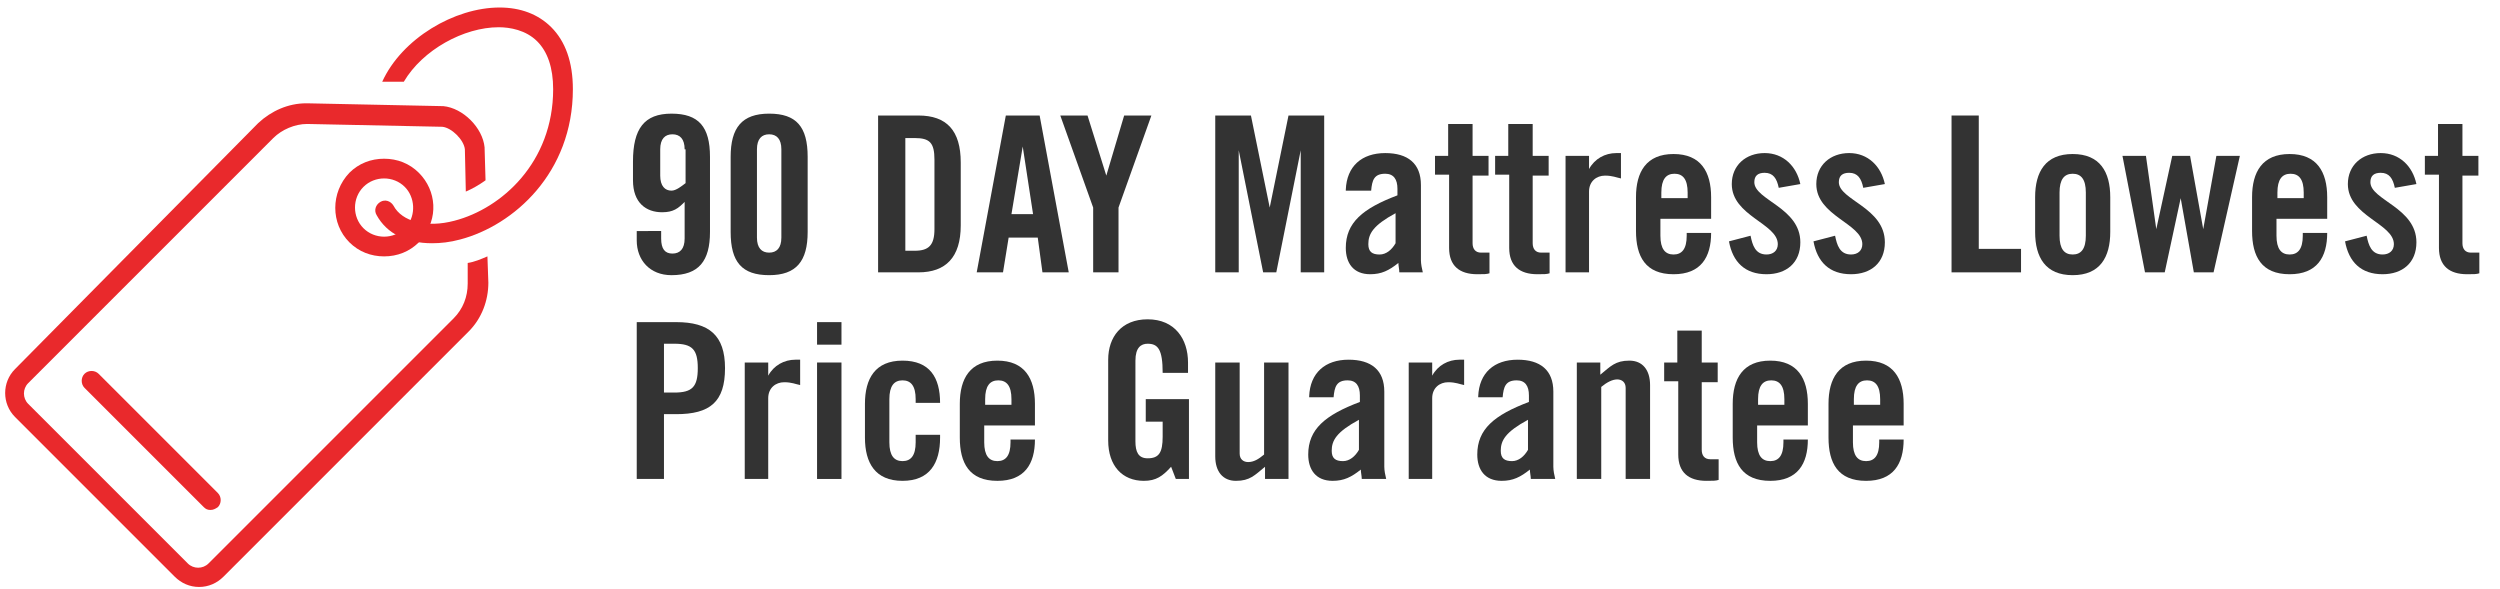 <?xml version="1.0" encoding="utf-8"?>
<!-- Generator: Adobe Illustrator 22.0.1, SVG Export Plug-In . SVG Version: 6.00 Build 0)  -->
<svg version="1.1" id="Layer_1" xmlns="http://www.w3.org/2000/svg" xmlns:xlink="http://www.w3.org/1999/xlink" x="0px" y="0px"
	 viewBox="0 0 266.2 62.7" style="enable-background:new 0 0 266.2 62.7;" xml:space="preserve">
<style type="text/css">
	.st0{fill:#E9292C;}
	.st1{fill:#333333;}
	.st2{fill:none;stroke:#E9292C;stroke-width:2;stroke-miterlimit:10;}
</style>
<g>
	<path class="st0" d="M22.4,54.3c-0.3,0-0.5-0.1-0.7-0.3L9,41.3c-0.4-0.4-0.4-1.1,0-1.5s1.1-0.4,1.5,0l12.7,12.7
		c0.4,0.4,0.4,1.1,0,1.5C22.9,54.2,22.7,54.3,22.4,54.3z"/>
	<path class="st0" d="M49.8,28v2.2c0,1.4-0.5,2.7-1.5,3.7L22.2,60c-0.6,0.6-1.6,0.6-2.2,0L3,43c-0.6-0.6-0.6-1.6,0-2.2l26.1-26.1
		c0.9-0.9,2.3-1.5,3.6-1.5l14.4,0.3c1,0.1,2.3,1.4,2.4,2.4l0.1,4.5c0.7-0.3,1.4-0.7,2.1-1.2l-0.1-3.4c0,0,0,0,0-0.1
		c-0.2-2.1-2.3-4.2-4.4-4.4c0,0,0,0-0.1,0L32.7,11h-0.1c-1.9,0-3.7,0.8-5.1,2.1L1.6,39.3c-1.4,1.4-1.4,3.7,0,5.1l17,17
		c0.7,0.7,1.6,1.1,2.6,1.1s1.9-0.4,2.6-1.1l26.1-26.1c1.4-1.4,2.1-3.3,2.1-5.2l-0.1-2.8C51.2,27.6,50.5,27.9,49.8,28z"/>
	<path class="st0" d="M58.7,2.9c-1.4-1.4-3.3-2.1-5.5-2.1c-4.8,0-10.4,3.3-12.5,7.9H43c2-3.4,6.4-5.8,10.1-5.8
		c1.2,0,2.9,0.3,4.1,1.5c1.1,1.1,1.7,2.8,1.7,5.1c0,7.8-5.5,12.7-10.5,14c-3,0.8-5.6,0.1-6.5-1.6c-0.3-0.5-0.9-0.7-1.4-0.4
		c-0.5,0.3-0.7,0.9-0.4,1.4c1.1,2,3.2,3,5.9,3c0.9,0,1.9-0.1,3-0.4c5.7-1.5,12-7.1,12-16C61,6.6,60.2,4.4,58.7,2.9z"/>
	<path class="st0" d="M40.9,27.3c-1.4,0-2.7-0.5-3.7-1.5c-2-2-2-5.3,0-7.4c1-1,2.3-1.5,3.7-1.5s2.7,0.5,3.7,1.5
		c1.9,1.9,2.1,4.9,0.3,7c-0.1,0.1-0.2,0.3-0.3,0.4C43.6,26.8,42.3,27.3,40.9,27.3z M40.9,19c-0.8,0-1.6,0.3-2.2,0.9
		c-1.2,1.2-1.2,3.2,0,4.4c0.6,0.6,1.4,0.9,2.2,0.9s1.6-0.3,2.2-0.9c0.1-0.1,0.1-0.2,0.2-0.2c1-1.2,0.9-3.1-0.2-4.2
		C42.5,19.3,41.7,19,40.9,19z"/>
</g>
<g>
	<path class="st1" d="M70.4,24.5v0.9c0,1.1,0.4,1.6,1.2,1.6s1.3-0.5,1.3-1.6v-3.9c-0.7,0.7-1.2,1.1-2.4,1.1c-1.7,0-3.1-1-3.1-3.4v-2
		c0-3.5,1.2-5.1,4.1-5.1c2.9,0,4.1,1.4,4.1,4.6v8c0,3.1-1.2,4.6-4.1,4.6c-2.3,0-3.7-1.6-3.7-3.7v-1H70.4z M72.9,15.9
		c0-1.1-0.5-1.6-1.3-1.6s-1.3,0.5-1.3,1.6v2.8c0,1.1,0.5,1.6,1.2,1.6c0.5,0,1.1-0.5,1.5-0.8V15.9z"/>
	<path class="st1" d="M77.8,16.7c0-3.1,1.2-4.6,4.1-4.6c2.9,0,4.1,1.4,4.1,4.6v8c0,3.1-1.2,4.6-4.1,4.6c-2.9,0-4.1-1.4-4.1-4.6V16.7
		z M83.2,15.9c0-1.1-0.5-1.6-1.3-1.6s-1.3,0.5-1.3,1.6v9.4c0,1.1,0.5,1.6,1.3,1.6s1.3-0.5,1.3-1.6V15.9z"/>
	<path class="st1" d="M93.5,12.3h4.3c3,0,4.5,1.6,4.5,5V24c0,3.4-1.6,5-4.5,5h-4.3V12.3z M96.4,26.7h1c1.5,0,2.1-0.6,2.1-2.3V17
		c0-1.8-0.5-2.3-2.1-2.3h-1V26.7z"/>
	<path class="st1" d="M106.8,29H104l3.1-16.7h3.6l3.1,16.7h-2.8l-0.5-3.7h-3.1L106.8,29z M107.7,22.8h2.3l-1.1-7.2h0L107.7,22.8z"/>
	<path class="st1" d="M119.3,29h-2.9v-6.9l-3.5-9.8h2.9l2,6.4h0l1.9-6.4h2.9l-3.5,9.8V29z"/>
	<path class="st1" d="M141,12.3V29h-2.5V16h0L135.9,29h-1.4L131.9,16h0V29h-2.5V12.3h3.8l2,9.8h0l2-9.8H141z"/>
	<path class="st1" d="M143.3,20.2c0.1-2.5,1.7-3.9,4.2-3.9c2.4,0,3.8,1.1,3.8,3.4v8c0,0.4,0.1,0.9,0.2,1.3h-2.5c0-0.3-0.1-0.7-0.1-1
		c-1,0.8-1.8,1.2-3,1.2c-1.8,0-2.6-1.2-2.6-2.8c0-2.7,1.8-4.2,5.5-5.6v-0.7c0-1-0.4-1.6-1.3-1.6c-1.2,0-1.4,0.7-1.5,1.8H143.3z
		 M148.6,22.7c-2.4,1.3-2.9,2.2-2.9,3.3c0,0.8,0.4,1.1,1.2,1.1c0.7,0,1.3-0.5,1.7-1.2V22.7z"/>
	<path class="st1" d="M152.8,18.7v-2.1h1.4v-3.4h2.6v3.4h1.7v2.1h-1.7v7.2c0,0.6,0.3,1,0.9,1h0.9v2.2c-0.3,0.1-0.6,0.1-1.3,0.1
		c-1.9,0-3-0.9-3-2.8v-7.8H152.8z"/>
	<path class="st1" d="M159.2,18.7v-2.1h1.4v-3.4h2.6v3.4h1.7v2.1h-1.7v7.2c0,0.6,0.3,1,0.9,1h0.9v2.2c-0.3,0.1-0.6,0.1-1.3,0.1
		c-1.9,0-3-0.9-3-2.8v-7.8H159.2z"/>
	<path class="st1" d="M166.7,29V16.6h2.5V18h0c0.6-1.1,1.7-1.7,2.9-1.7h0.5V19c-0.5-0.1-0.9-0.3-1.7-0.3c-0.9,0-1.7,0.6-1.7,1.7V29
		H166.7z"/>
	<path class="st1" d="M182.3,23.3h-5.5v1.8c0,1.4,0.5,2,1.4,2s1.4-0.6,1.4-2v-0.3h2.6c0,2.6-1.1,4.4-4,4.4c-3,0-4-1.9-4-4.6V21
		c0-2.7,1.1-4.6,4-4.6s4,1.9,4,4.6V23.3z M179.7,21.1v-0.6c0-1.4-0.5-2-1.4-2s-1.4,0.6-1.4,2v0.6H179.7z"/>
	<path class="st1" d="M189.4,20c-0.2-1-0.6-1.6-1.5-1.6c-0.7,0-1.1,0.3-1.1,1c0,1.9,4.9,2.7,4.9,6.4c0,2.2-1.5,3.4-3.6,3.4
		c-2.3,0-3.6-1.3-4-3.5l2.3-0.6c0.2,1,0.5,2,1.7,2c0.7,0,1.2-0.4,1.2-1.1c0-2.2-4.9-3-4.9-6.4c0-2,1.5-3.3,3.5-3.3
		c2,0,3.4,1.4,3.8,3.3L189.4,20z"/>
	<path class="st1" d="M198.4,20c-0.2-1-0.6-1.6-1.5-1.6c-0.7,0-1.1,0.3-1.1,1c0,1.9,4.9,2.7,4.9,6.4c0,2.2-1.5,3.4-3.6,3.4
		c-2.3,0-3.6-1.3-4-3.5l2.3-0.6c0.2,1,0.5,2,1.7,2c0.7,0,1.2-0.4,1.2-1.1c0-2.2-4.9-3-4.9-6.4c0-2,1.5-3.3,3.5-3.3
		c2,0,3.4,1.4,3.8,3.3L198.4,20z"/>
	<path class="st1" d="M207.8,29V12.3h2.9v14.2h4.5V29H207.8z"/>
	<path class="st1" d="M216.7,21c0-2.7,1.1-4.6,4-4.6s4,1.9,4,4.6v3.7c0,2.7-1.1,4.6-4,4.6s-4-1.9-4-4.6V21z M222.1,20.5
		c0-1.4-0.5-2-1.4-2s-1.4,0.6-1.4,2v4.6c0,1.4,0.5,2,1.4,2s1.4-0.6,1.4-2V20.5z"/>
	<path class="st1" d="M231.3,16.6h1.9l1.4,7.8h0l1.4-7.8h2.5L235.7,29h-2.1l-1.4-7.9h0l-1.7,7.9h-2.1L226,16.6h2.5l1.1,7.8h0
		L231.3,16.6z"/>
	<path class="st1" d="M247.9,23.3h-5.5v1.8c0,1.4,0.5,2,1.4,2s1.4-0.6,1.4-2v-0.3h2.6c0,2.6-1.1,4.4-4,4.4c-3,0-4-1.9-4-4.6V21
		c0-2.7,1.1-4.6,4-4.6s4,1.9,4,4.6V23.3z M245.3,21.1v-0.6c0-1.4-0.5-2-1.4-2s-1.4,0.6-1.4,2v0.6H245.3z"/>
	<path class="st1" d="M255,20c-0.2-1-0.6-1.6-1.5-1.6c-0.7,0-1.1,0.3-1.1,1c0,1.9,4.9,2.7,4.9,6.4c0,2.2-1.5,3.4-3.6,3.4
		c-2.3,0-3.6-1.3-4-3.5l2.3-0.6c0.2,1,0.5,2,1.7,2c0.7,0,1.2-0.4,1.2-1.1c0-2.2-4.9-3-4.9-6.4c0-2,1.5-3.3,3.5-3.3
		c2,0,3.4,1.4,3.8,3.3L255,20z"/>
	<path class="st1" d="M258.2,18.7v-2.1h1.4v-3.4h2.6v3.4h1.7v2.1h-1.7v7.2c0,0.6,0.3,1,0.9,1h0.9v2.2c-0.3,0.1-0.6,0.1-1.3,0.1
		c-1.9,0-3-0.9-3-2.8v-7.8H258.2z"/>
	<path class="st1" d="M67.8,51V34.3H72c3.5,0,5.2,1.4,5.2,4.9c0,3.6-1.6,4.9-5.2,4.9h-1.3V51H67.8z M70.7,41.8h1.1
		c1.9,0,2.5-0.6,2.5-2.6c0-2-0.6-2.6-2.5-2.6h-1.1V41.8z"/>
	<path class="st1" d="M79.3,51V38.6h2.5V40h0c0.6-1.1,1.7-1.7,2.9-1.7h0.5V41c-0.5-0.1-0.9-0.3-1.7-0.3c-0.9,0-1.7,0.6-1.7,1.7V51
		H79.3z"/>
	<path class="st1" d="M87,36.7v-2.4h2.6v2.4H87z M87,51V38.6h2.6V51H87z"/>
	<path class="st1" d="M97.5,42.8v-0.3c0-1.4-0.5-2-1.4-2s-1.4,0.6-1.4,2v4.6c0,1.4,0.5,2,1.4,2s1.4-0.6,1.4-2v-0.8h2.6v0.3
		c0,2.7-1.1,4.6-4,4.6s-4-1.9-4-4.6V43c0-2.7,1.1-4.6,4-4.6c2.9,0,4,1.8,4,4.5H97.5z"/>
	<path class="st1" d="M110.3,45.3h-5.5v1.8c0,1.4,0.5,2,1.4,2s1.4-0.6,1.4-2v-0.3h2.6c0,2.6-1.1,4.4-4,4.4c-3,0-4-1.9-4-4.6V43
		c0-2.7,1.1-4.6,4-4.6s4,1.9,4,4.6V45.3z M107.7,43.1v-0.6c0-1.4-0.5-2-1.4-2s-1.4,0.6-1.4,2v0.6H107.7z"/>
	<path class="st1" d="M121.9,42.5h4.7V51h-1.4l-0.5-1.3c-0.9,1-1.6,1.5-2.9,1.5c-2.3,0-3.8-1.6-3.8-4.3v-8.6c0-2.4,1.4-4.3,4.2-4.3
		c2.9,0,4.3,2.1,4.3,4.6v1.1h-2.7c0-2.5-0.5-3.1-1.6-3.1c-0.7,0-1.3,0.4-1.3,1.8V47c0,1.1,0.3,1.8,1.3,1.8c1.2,0,1.6-0.6,1.6-2.3
		v-1.6h-1.8V42.5z"/>
	<path class="st1" d="M137.2,38.6V51h-2.5v-1.3c-1.1,0.9-1.6,1.5-3.1,1.5c-1.4,0-2.2-1-2.2-2.6V38.6h2.6v9.7c0,0.6,0.4,0.9,0.9,0.9
		c0.6,0,1.1-0.3,1.7-0.8v-9.8H137.2z"/>
	<path class="st1" d="M139.4,42.2c0.1-2.5,1.7-3.9,4.2-3.9c2.4,0,3.8,1.1,3.8,3.4v8c0,0.4,0.1,0.9,0.2,1.3H145c0-0.3-0.1-0.7-0.1-1
		c-1,0.8-1.8,1.2-3,1.2c-1.8,0-2.6-1.2-2.6-2.8c0-2.7,1.8-4.2,5.5-5.6v-0.7c0-1-0.4-1.6-1.3-1.6c-1.2,0-1.4,0.7-1.5,1.8H139.4z
		 M144.7,44.7c-2.4,1.3-2.9,2.2-2.9,3.3c0,0.8,0.4,1.1,1.2,1.1c0.7,0,1.3-0.5,1.7-1.2V44.7z"/>
	<path class="st1" d="M150,51V38.6h2.5V40h0c0.6-1.1,1.7-1.7,2.9-1.7h0.5V41c-0.5-0.1-0.9-0.3-1.7-0.3c-0.9,0-1.7,0.6-1.7,1.7V51
		H150z"/>
	<path class="st1" d="M157.4,42.2c0.1-2.5,1.7-3.9,4.2-3.9c2.4,0,3.8,1.1,3.8,3.4v8c0,0.4,0.1,0.9,0.2,1.3H163c0-0.3-0.1-0.7-0.1-1
		c-1,0.8-1.8,1.2-3,1.2c-1.8,0-2.6-1.2-2.6-2.8c0-2.7,1.8-4.2,5.5-5.6v-0.7c0-1-0.4-1.6-1.3-1.6c-1.2,0-1.4,0.7-1.5,1.8H157.4z
		 M162.7,44.7c-2.4,1.3-2.9,2.2-2.9,3.3c0,0.8,0.4,1.1,1.2,1.1c0.7,0,1.3-0.5,1.7-1.2V44.7z"/>
	<path class="st1" d="M167.9,51V38.6h2.5v1.3c1.1-0.9,1.6-1.5,3.1-1.5c1.4,0,2.2,1,2.2,2.6V51h-2.6v-9.7c0-0.6-0.4-0.9-0.9-0.9
		s-1.1,0.3-1.7,0.8V51H167.9z"/>
	<path class="st1" d="M177.2,40.7v-2.1h1.4v-3.4h2.6v3.4h1.7v2.1h-1.7v7.2c0,0.6,0.3,1,0.9,1h0.9v2.2c-0.3,0.1-0.6,0.1-1.3,0.1
		c-1.9,0-3-0.9-3-2.8v-7.8H177.2z"/>
	<path class="st1" d="M192.6,45.3h-5.5v1.8c0,1.4,0.5,2,1.4,2s1.4-0.6,1.4-2v-0.3h2.6c0,2.6-1.1,4.4-4,4.4c-3,0-4-1.9-4-4.6V43
		c0-2.7,1.1-4.6,4-4.6s4,1.9,4,4.6V45.3z M190,43.1v-0.6c0-1.4-0.5-2-1.4-2s-1.4,0.6-1.4,2v0.6H190z"/>
	<path class="st1" d="M202.8,45.3h-5.5v1.8c0,1.4,0.5,2,1.4,2s1.4-0.6,1.4-2v-0.3h2.6c0,2.6-1.1,4.4-4,4.4c-3,0-4-1.9-4-4.6V43
		c0-2.7,1.1-4.6,4-4.6s4,1.9,4,4.6V45.3z M200.2,43.1v-0.6c0-1.4-0.5-2-1.4-2s-1.4,0.6-1.4,2v0.6H200.2z"/>
</g>
</svg>
